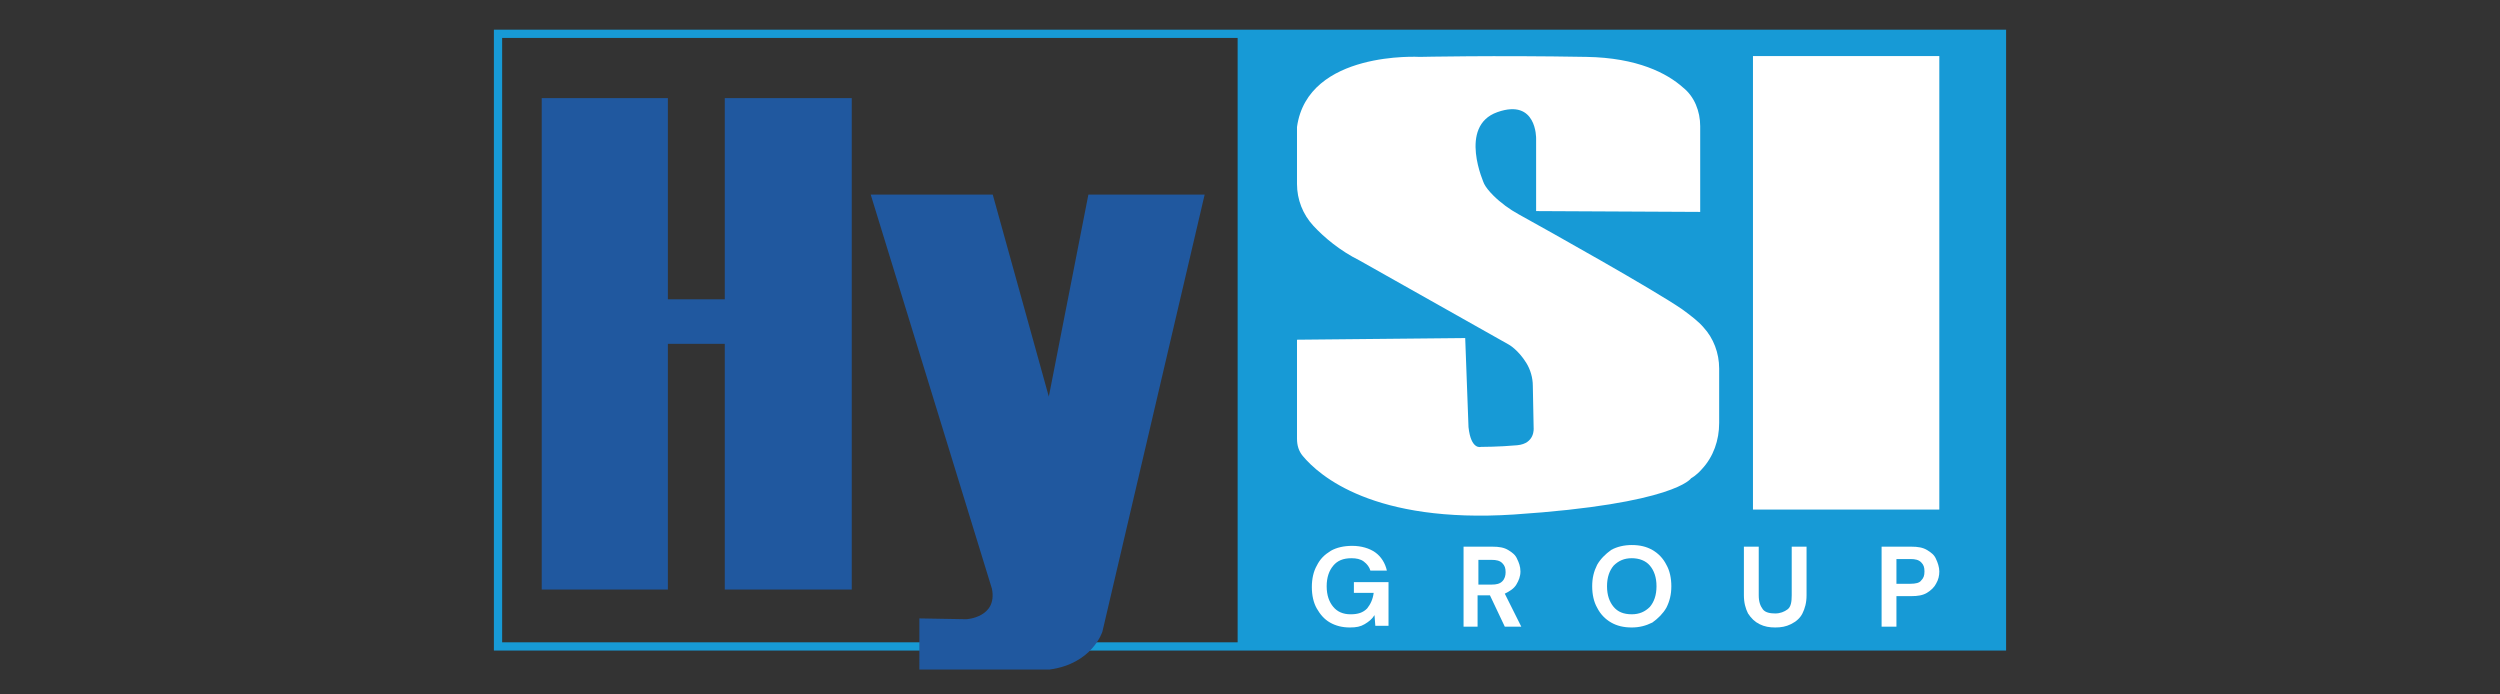 <?xml version="1.0" encoding="utf-8"?>
<!-- Generator: Adobe Illustrator 26.0.0, SVG Export Plug-In . SVG Version: 6.00 Build 0)  -->
<svg version="1.1" id="Calque_1" xmlns="http://www.w3.org/2000/svg" xmlns:xlink="http://www.w3.org/1999/xlink" x="0px" y="0px"
	 viewBox="0 0 303.2 84.2" style="enable-background:new 0 0 303.2 84.2;" xml:space="preserve">
<rect x="0" y="0" width="303.2" height="84.2" fill="#333333" stroke="none"/>
<style type="text/css">
	.st0{fill:#179AD6;}
	.st1{fill:none;stroke:#179AD6;stroke-miterlimit:10;}
	.st2{fill:#FFFFFF;}
	.st3{fill:#20589F;}
</style>
<g>
	<rect x="150.1" y="4.1" class="st0" width="92.7" height="74.3"/>
	<rect x="60.4" y="4.1" class="st1" width="182.4" height="74.3"/>
	<g>
		<path class="st2" d="M163.7,76.1c-0.9,0-1.7-0.2-2.4-0.6c-0.7-0.4-1.2-1-1.6-1.7c-0.4-0.7-0.6-1.6-0.6-2.6c0-1,0.2-1.9,0.6-2.6
			c0.4-0.8,0.9-1.3,1.7-1.8c0.7-0.4,1.6-0.6,2.6-0.6c1.1,0,2.1,0.3,2.8,0.8c0.7,0.5,1.2,1.3,1.4,2.2h-2c-0.1-0.4-0.4-0.8-0.8-1.1
			c-0.4-0.3-0.9-0.4-1.5-0.4c-1,0-1.7,0.3-2.2,0.9c-0.5,0.6-0.8,1.4-0.8,2.5s0.3,1.9,0.8,2.5c0.5,0.6,1.2,0.9,2.1,0.9
			c0.9,0,1.5-0.2,2-0.7c0.4-0.5,0.7-1.1,0.8-1.9h-2.4v-1.3h4.2v5.3h-1.6l-0.1-1.3c-0.3,0.5-0.7,0.8-1.2,1.1
			C165,76,164.5,76.1,163.7,76.1z"/>
		<path class="st2" d="M177.5,75.9v-9.6h3.5c0.8,0,1.4,0.1,1.9,0.4c0.5,0.3,0.9,0.6,1.1,1.1c0.2,0.4,0.4,0.9,0.4,1.5
			c0,0.6-0.2,1.1-0.5,1.6c-0.3,0.5-0.8,0.8-1.4,1.1l2,4h-2l-1.8-3.8h-1.5v3.8H177.5z M179.2,70.9h1.7c0.6,0,1-0.1,1.3-0.4
			s0.4-0.7,0.4-1.1c0-0.5-0.1-0.8-0.4-1.1s-0.7-0.4-1.3-0.4h-1.6V70.9z"/>
		<path class="st2" d="M197.9,76.1c-1,0-1.8-0.2-2.5-0.6c-0.7-0.4-1.3-1-1.7-1.8c-0.4-0.7-0.6-1.6-0.6-2.6c0-1,0.2-1.8,0.6-2.6
			c0.4-0.7,1-1.3,1.7-1.8c0.7-0.4,1.6-0.6,2.5-0.6c1,0,1.8,0.2,2.5,0.6c0.7,0.4,1.3,1,1.7,1.8c0.4,0.7,0.6,1.6,0.6,2.6
			c0,1-0.2,1.8-0.6,2.6c-0.4,0.7-1,1.3-1.7,1.8C199.6,75.9,198.8,76.1,197.9,76.1z M197.9,74.5c0.9,0,1.6-0.3,2.2-0.9
			c0.5-0.6,0.8-1.4,0.8-2.5c0-1.1-0.3-1.9-0.8-2.5c-0.5-0.6-1.3-0.9-2.2-0.9c-0.9,0-1.6,0.3-2.2,0.9c-0.5,0.6-0.8,1.4-0.8,2.5
			c0,1.1,0.3,1.9,0.8,2.5C196.2,74.2,196.9,74.5,197.9,74.5z"/>
		<path class="st2" d="M215.3,76.1c-0.7,0-1.3-0.1-1.9-0.4c-0.6-0.3-1-0.7-1.4-1.3c-0.3-0.6-0.5-1.3-0.5-2.2v-5.9h1.8v5.9
			c0,0.8,0.2,1.3,0.5,1.7s0.9,0.5,1.5,0.5c0.6,0,1.1-0.2,1.5-0.5s0.5-0.9,0.5-1.7v-5.9h1.8v5.9c0,0.9-0.2,1.6-0.5,2.2
			c-0.3,0.6-0.8,1-1.4,1.3C216.6,76,216,76.1,215.3,76.1z"/>
		<path class="st2" d="M228.2,75.9v-9.6h3.6c0.8,0,1.4,0.1,1.9,0.4c0.5,0.3,0.9,0.6,1.1,1.1c0.2,0.4,0.4,1,0.4,1.5
			c0,0.5-0.1,1-0.4,1.5c-0.2,0.4-0.6,0.8-1.1,1.1c-0.5,0.3-1.1,0.4-1.9,0.4H230v3.7H228.2z M230,70.8h1.7c0.6,0,1.1-0.1,1.3-0.4
			c0.3-0.3,0.4-0.6,0.4-1.1c0-0.5-0.1-0.8-0.4-1.1c-0.3-0.3-0.7-0.4-1.3-0.4H230V70.8z"/>
	</g>
	<rect x="212.6" y="6.8" class="st2" width="22.6" height="55"/>
	<polygon class="st3" points="87.9,11.9 87.9,36.3 81,36.3 81,11.9 65.7,11.9 65.7,71.5 81,71.5 81,41.7 87.9,41.7 87.9,71.5 
		103.3,71.5 103.3,11.9 	"/>
	<path class="st3" d="M105.6,23.6h14.8l6.8,24.5l4.8-24.5h14.1l-12.4,53c0,0-1.2,3.9-6.4,4.6h-15.8V75l5.7,0.1c0,0,3.8-0.2,3.1-3.7
		L105.6,23.6z"/>
	<path class="st2" d="M157.3,41.2v12c0,0.8,0.2,1.5,0.7,2.1c2,2.4,8.6,8.2,25.6,7.1c19.6-1.3,21.5-4.4,21.5-4.4s0.6-0.3,1.3-1.1
		c1.4-1.5,2.1-3.5,2.1-5.6v-6.6c0-1.9-0.7-3.7-1.9-5c-0.6-0.7-1.5-1.4-2.6-2.2c-3.5-2.4-16-9.4-19.8-11.5c-1.1-0.6-2.2-1.4-3.1-2.3
		c-0.5-0.5-0.9-1-1.1-1.4c0,0-3.2-7,1.6-8.7c4.8-1.7,4.7,3.2,4.7,3.2v8.8l19.9,0.1V15.3c0-1.8-0.7-3.6-2.1-4.7
		c-1.9-1.7-5.5-3.6-11.7-3.7c-11.2-0.2-20.2,0-20.2,0s-13.6-0.8-14.9,8.5v6.9c0,1.9,0.7,3.7,2,5.1c1.3,1.4,3.2,3,5.6,4.2l18.1,10.2
		c0,0,1.1,0.6,2.1,2.2c0.5,0.8,0.8,1.8,0.8,2.8l0.1,5.1c0,0,0.2,1.9-2,2.1c-2.2,0.2-4.4,0.2-4.4,0.2s-1.2,0.4-1.5-2.4L177.7,41
		L157.3,41.2z"/>
</g>
</svg>
